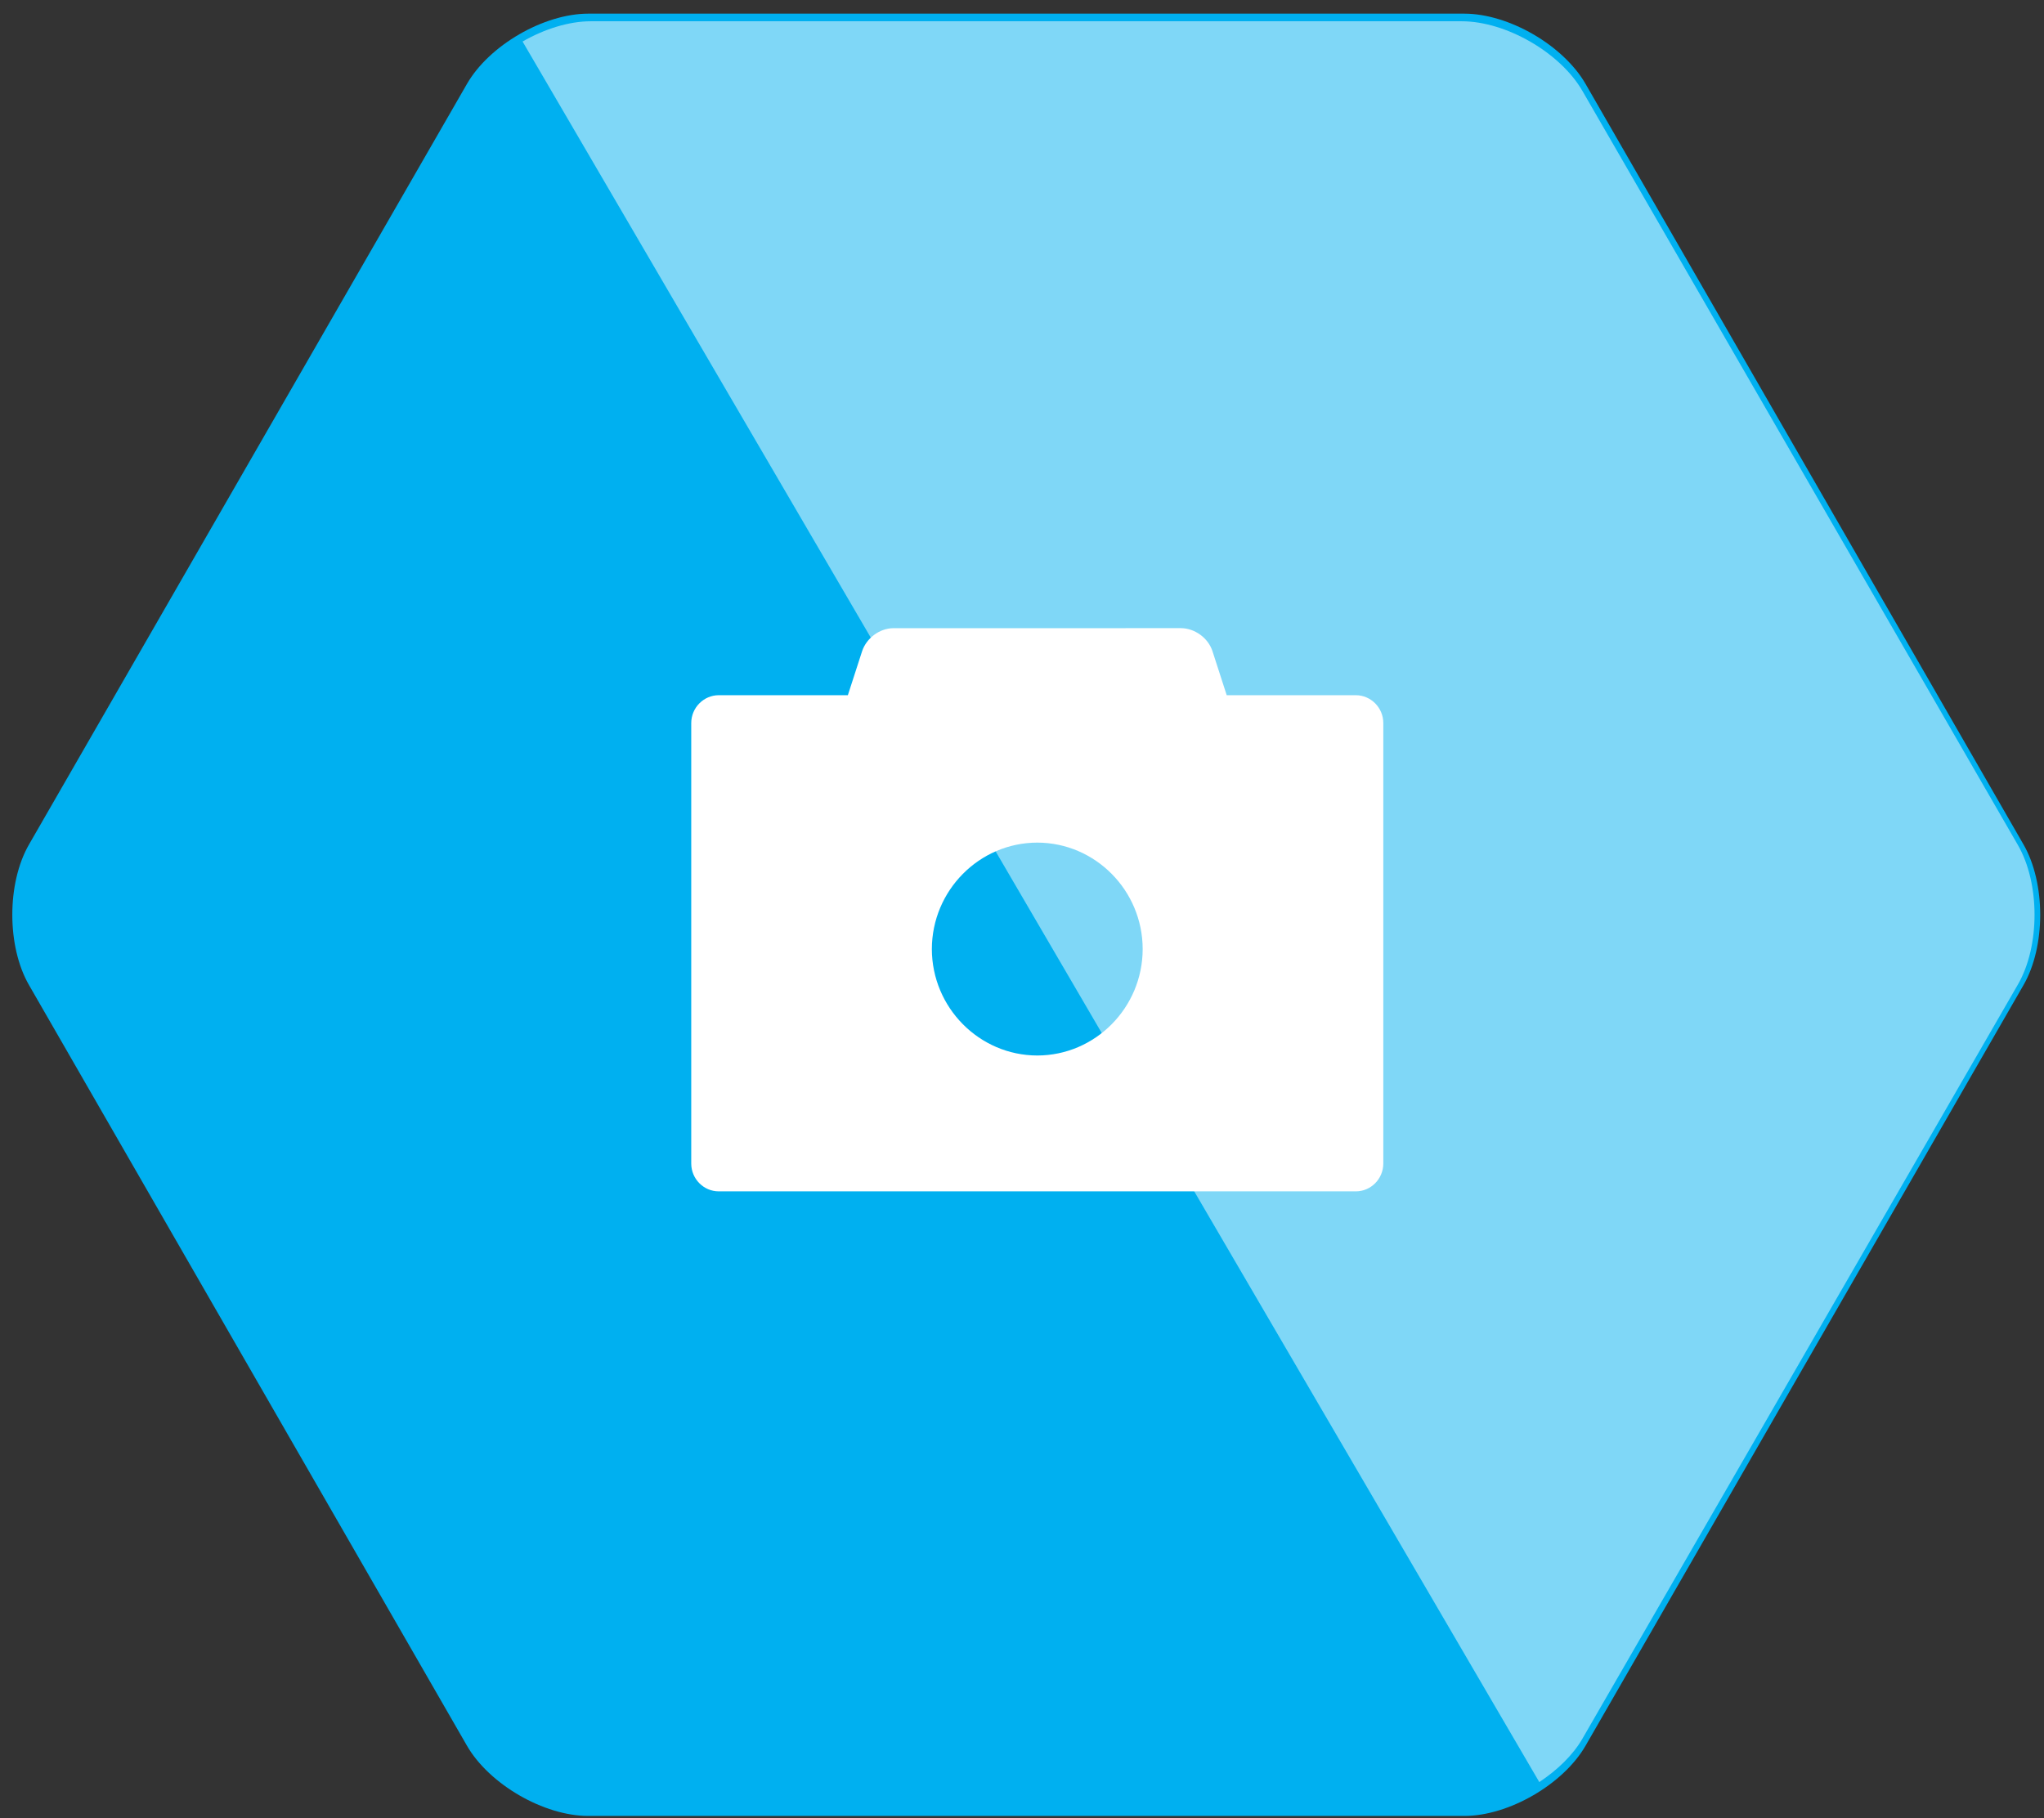 <svg 
 xmlns="http://www.w3.org/2000/svg"
 xmlns:xlink="http://www.w3.org/1999/xlink"
 width="127px" height="113px">
<rect width="100%" height="100%" fill="#333333" stroke="none"/>
<path fill-rule="evenodd"  fill="rgb(0, 176, 240)"
 d="M36.555,112.852 C33.789,112.852 30.395,110.886 29.013,108.485 L1.802,61.216 C0.419,58.815 0.419,54.885 1.802,52.482 L29.013,5.216 C30.395,2.813 33.789,0.848 36.555,0.848 L90.975,0.848 C93.740,0.848 97.134,2.813 98.517,5.216 L125.727,52.482 C127.110,54.885 127.110,58.815 125.727,61.216 L98.517,108.485 C97.134,110.886 93.740,112.852 90.975,112.852 L36.555,112.852 Z"/>
<path fill-rule="evenodd"  fill="rgb(255, 255, 255)"
 d="M84.240,43.203 L76.219,43.203 L75.329,40.450 C75.057,39.642 74.242,39.049 73.389,39.036 L55.502,39.038 C54.653,39.049 53.845,39.644 53.568,40.460 L52.680,43.203 L44.658,43.203 C43.719,43.206 42.951,43.980 42.949,44.933 L42.949,72.311 C42.951,73.261 43.719,74.037 44.658,74.037 L84.240,74.037 C85.180,74.037 85.947,73.261 85.949,72.309 L85.949,44.931 C85.947,43.980 85.180,43.206 84.240,43.203 ZM64.449,52.364 C60.846,52.370 57.906,55.338 57.899,58.980 C57.906,62.620 60.848,65.589 64.451,65.594 C68.055,65.589 70.993,62.620 70.998,58.979 C70.993,55.338 68.055,52.370 64.449,52.364 Z"/>
<path fill-rule="evenodd"  opacity="0.498" fill="rgb(255, 255, 255)"
 d="M98.322,108.048 L125.381,61.179 C126.756,58.798 126.756,54.902 125.381,52.519 L98.322,5.653 C96.947,3.269 93.572,1.322 90.822,1.322 L36.707,1.322 C35.342,1.322 33.822,1.804 32.469,2.580 L95.641,110.746 C96.762,110.002 97.731,109.072 98.322,108.048 Z"/>
</svg>